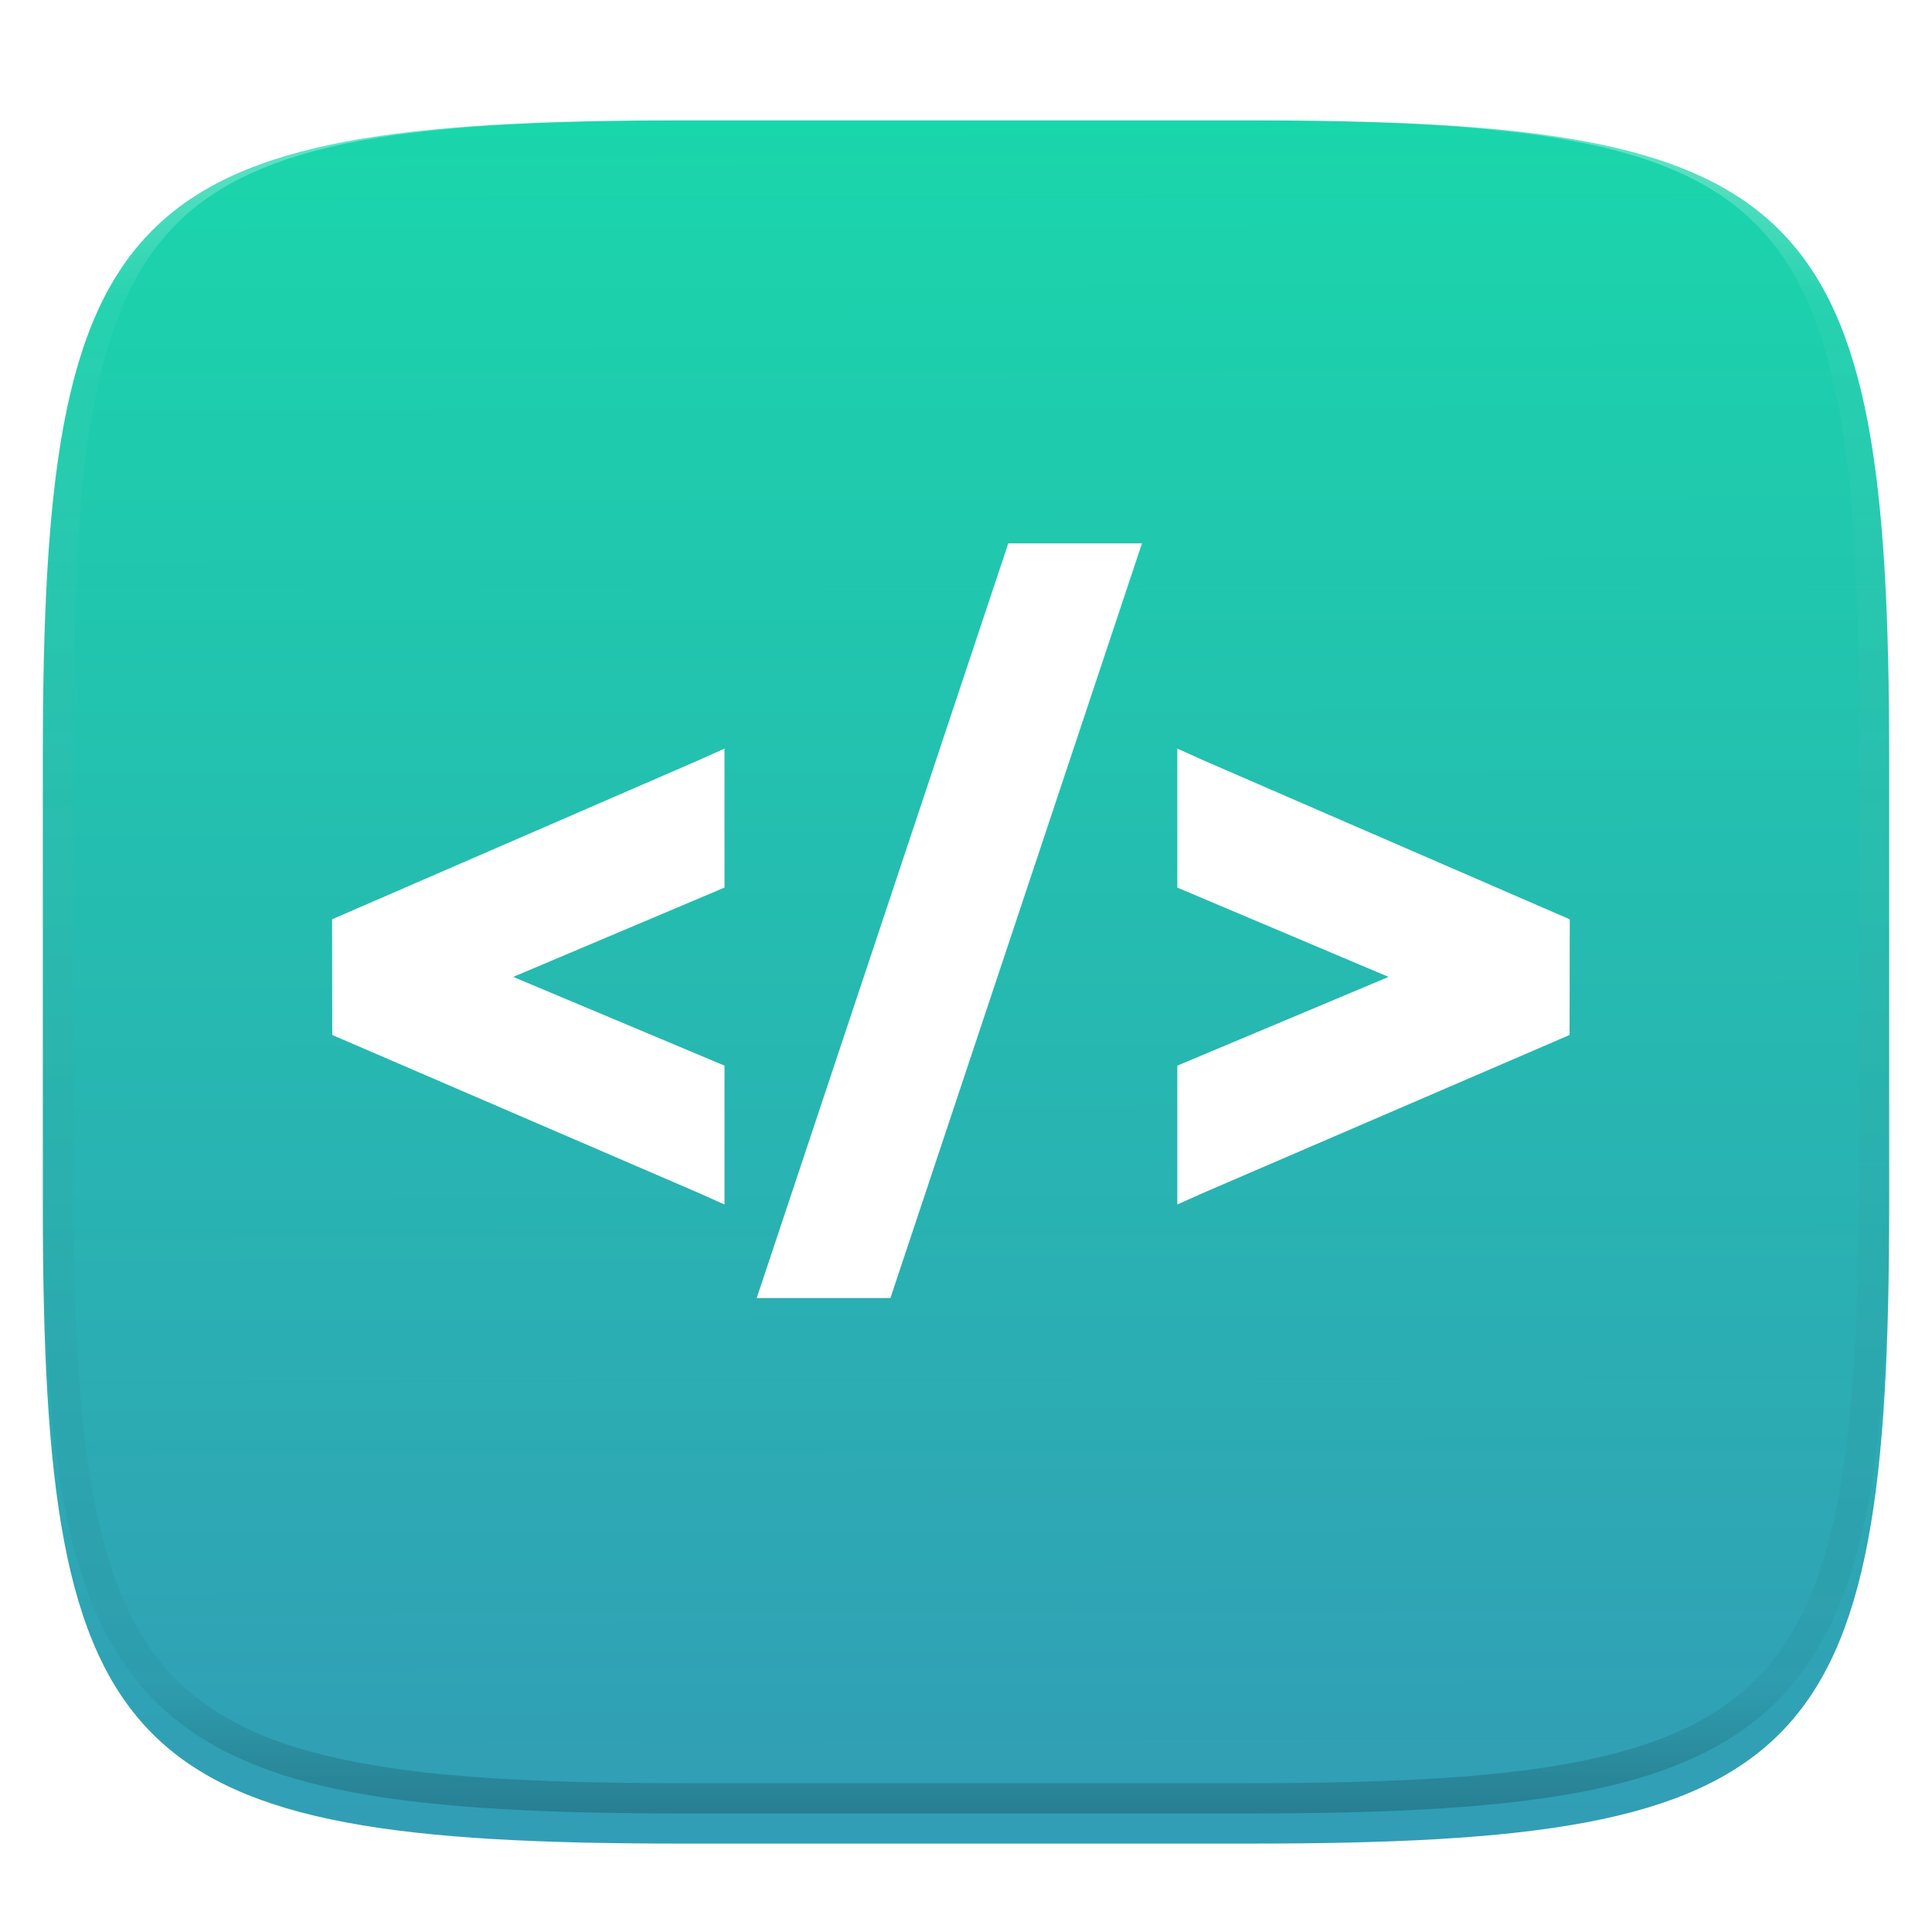 <svg width="256" height="256" fill="none" viewBox="0 0 256 256" xmlns="http://www.w3.org/2000/svg">
 <g clip-path="url(#clip0)">
  <g filter="url(#filter0_d)">
   <path d="m165.685 11.947c74.055 0 84.639 10.557 84.639 84.544v59.251c0 73.986-10.584 84.543-84.639 84.543h-75.37c-74.056 0-84.639-10.557-84.639-84.543v-59.251c0-73.987 10.584-84.544 84.639-84.544h75.37z" fill="url(#paint0_linear)"/>
  </g>
  <g filter="url(#filter1_f)" opacity=".2">
   <path d="m133.602 76-33.336 100h17.718l33.336-100h-17.718zm-37.602 27.188-3.43 1.546-48.57 21.078 0.024 15.329 48.57 20.937 3.406 1.524v-18.399l-27.992-11.758 27.992-11.836v-18.421zm60 0v18.421l27.992 11.836-27.992 11.758v18.399l3.406-1.524 48.571-20.937 0.023-15.329-48.57-21.078-3.43-1.546z"/>
  </g>
  <path d="m133.602 72-33.336 100h17.718l33.336-100h-17.718zm-37.602 27.188-3.43 1.546-48.57 21.078 0.023 15.329 48.57 20.937 3.406 1.524v-18.399l-27.992-11.758 27.992-11.836v-18.422zm60 0v18.422l27.992 11.836-27.992 11.758v18.399l3.406-1.524 48.571-20.937 0.023-15.329-48.57-21.078-3.43-1.546z" fill="white"/>
  <path d="m165.068 11.951c4.328-0.01 8.656 0.039 12.984 0.138 3.875 0.079 7.751 0.226 11.626 0.452 3.453 0.197 6.905 0.481 10.348 0.855 3.059 0.334 6.118 0.786 9.148 1.346 2.715 0.501 5.4 1.14 8.046 1.916 2.4 0.698 4.751 1.562 7.023 2.584 2.115 0.943 4.141 2.063 6.059 3.35 1.839 1.238 3.561 2.653 5.135 4.215 1.564 1.572 2.98 3.281 4.219 5.119 1.289 1.916 2.41 3.94 3.364 6.042 1.023 2.279 1.889 4.618 2.597 7.005 0.777 2.643 1.417 5.325 1.918 8.037 0.561 3.026 1.013 6.072 1.348 9.127 0.374 3.439 0.659 6.877 0.856 10.326 0.226 3.861 0.373 7.732 0.462 11.593 0.088 4.323 0.138 8.646 0.128 12.959v58.212c0.01 4.323-0.04 8.636-0.128 12.959-0.089 3.871-0.236 7.732-0.462 11.593-0.197 3.449-0.482 6.897-0.856 10.326-0.335 3.055-0.787 6.111-1.348 9.137-0.501 2.702-1.141 5.384-1.918 8.027-0.708 2.387-1.574 4.735-2.597 7.005-0.954 2.112-2.075 4.126-3.364 6.042-1.239 1.837-2.655 3.557-4.219 5.119-1.574 1.562-3.296 2.977-5.135 4.215-1.918 1.287-3.944 2.407-6.059 3.35-2.272 1.022-4.623 1.886-7.023 2.594-2.646 0.776-5.331 1.414-8.046 1.906-3.03 0.569-6.089 1.011-9.148 1.346-3.443 0.373-6.895 0.658-10.348 0.854-3.875 0.226-7.751 0.374-11.626 0.462-4.328 0.088-8.656 0.138-12.984 0.128h-74.126c-4.328 0.01-8.656-0.04-12.984-0.128-3.876-0.088-7.751-0.236-11.627-0.462-3.453-0.196-6.905-0.481-10.348-0.854-3.059-0.335-6.118-0.777-9.148-1.346-2.715-0.492-5.4-1.13-8.046-1.906-2.4-0.708-4.751-1.572-7.023-2.594-2.115-0.943-4.141-2.063-6.059-3.35-1.839-1.238-3.561-2.653-5.135-4.215-1.564-1.562-2.98-3.282-4.22-5.119-1.289-1.916-2.41-3.93-3.364-6.042-1.023-2.27-1.889-4.618-2.597-7.005-0.777-2.643-1.416-5.325-1.918-8.027-0.561-3.026-1.013-6.082-1.348-9.137-0.374-3.429-0.659-6.877-0.856-10.326-0.226-3.861-0.374-7.722-0.462-11.593-0.089-4.323-0.138-8.636-0.128-12.959v-58.212c-0.01-4.313 0.039-8.636 0.128-12.959 0.089-3.861 0.236-7.732 0.462-11.593 0.197-3.449 0.482-6.887 0.856-10.326 0.334-3.055 0.787-6.101 1.348-9.127 0.502-2.712 1.141-5.394 1.918-8.037 0.708-2.387 1.574-4.726 2.597-7.005 0.954-2.103 2.075-4.126 3.364-6.042 1.239-1.837 2.656-3.547 4.22-5.119 1.574-1.562 3.295-2.977 5.135-4.215 1.918-1.287 3.944-2.407 6.059-3.35 2.272-1.022 4.623-1.886 7.023-2.584 2.646-0.776 5.331-1.415 8.046-1.916 3.03-0.56 6.089-1.012 9.148-1.346 3.443-0.373 6.895-0.658 10.348-0.855 3.876-0.226 7.751-0.373 11.627-0.452 4.328-0.098 8.656-0.147 12.984-0.138h74.126zm0.01 4.009c4.298-0.01 8.597 0.039 12.895 0.128 3.827 0.088 7.653 0.236 11.479 0.452 3.384 0.197 6.767 0.472 10.131 0.845 2.971 0.314 5.932 0.747 8.863 1.297 2.577 0.472 5.134 1.081 7.653 1.818 2.223 0.648 4.396 1.454 6.501 2.397 1.909 0.855 3.738 1.867 5.469 3.026 1.623 1.091 3.138 2.338 4.525 3.724s2.636 2.898 3.738 4.519c1.16 1.729 2.174 3.547 3.029 5.443 0.945 2.112 1.751 4.284 2.4 6.494 0.748 2.515 1.348 5.06 1.83 7.634 0.541 2.928 0.974 5.875 1.298 8.842 0.374 3.36 0.65 6.73 0.846 10.11 0.217 3.822 0.374 7.634 0.453 11.456 0.088 4.293 0.137 8.577 0.137 12.87v58.212c0 4.293-0.049 8.577-0.137 12.87-0.079 3.822-0.236 7.644-0.453 11.456-0.196 3.38-0.472 6.75-0.846 10.12-0.324 2.957-0.757 5.904-1.298 8.832-0.482 2.574-1.082 5.119-1.83 7.634-0.649 2.22-1.455 4.382-2.4 6.494-0.855 1.896-1.869 3.724-3.029 5.443-1.102 1.631-2.351 3.144-3.738 4.529-1.387 1.376-2.902 2.623-4.525 3.714-1.731 1.159-3.56 2.171-5.469 3.026-2.105 0.953-4.278 1.749-6.501 2.397-2.519 0.737-5.076 1.346-7.653 1.818-2.931 0.55-5.892 0.982-8.863 1.306-3.364 0.364-6.747 0.649-10.131 0.836-3.826 0.216-7.652 0.373-11.479 0.452-4.298 0.098-8.597 0.137-12.895 0.137h-0.01-74.126-0.01c-4.298 0-8.597-0.039-12.895-0.137-3.826-0.079-7.653-0.236-11.479-0.452-3.384-0.187-6.767-0.472-10.131-0.836-2.97-0.324-5.931-0.756-8.863-1.306-2.577-0.472-5.135-1.081-7.653-1.818-2.223-0.648-4.397-1.444-6.502-2.397-1.908-0.855-3.738-1.867-5.469-3.026-1.623-1.091-3.138-2.338-4.525-3.714-1.387-1.385-2.636-2.898-3.738-4.529-1.161-1.719-2.174-3.547-3.03-5.443-0.944-2.112-1.751-4.274-2.4-6.494-0.748-2.515-1.348-5.06-1.829-7.634-0.541-2.928-0.974-5.875-1.298-8.832-0.374-3.37-0.649-6.74-0.846-10.12-0.216-3.812-0.374-7.634-0.453-11.456-0.089-4.293-0.138-8.577-0.138-12.87v-58.212c0-4.293 0.049-8.577 0.138-12.87 0.079-3.822 0.236-7.634 0.453-11.456 0.197-3.38 0.472-6.75 0.846-10.11 0.325-2.967 0.757-5.915 1.298-8.842 0.482-2.574 1.082-5.119 1.829-7.634 0.649-2.211 1.456-4.382 2.4-6.494 0.856-1.896 1.869-3.714 3.03-5.443 1.102-1.621 2.351-3.134 3.738-4.519s2.902-2.633 4.525-3.724c1.731-1.159 3.561-2.171 5.469-3.026 2.105-0.943 4.279-1.749 6.502-2.397 2.518-0.737 5.075-1.346 7.653-1.818 2.931-0.55 5.892-0.983 8.863-1.297 3.364-0.373 6.748-0.648 10.131-0.845 3.826-0.216 7.653-0.363 11.479-0.452 4.298-0.088 8.597-0.138 12.895-0.128h0.01 74.126 0.01z" clip-rule="evenodd" fill="url(#paint1_linear)" fill-rule="evenodd" opacity=".4"/>
 </g>
 <defs>
  <filter id="filter0_d" x="-4.324" y="5.947" width="264.648" height="248.338" color-interpolation-filters="sRGB" filterUnits="userSpaceOnUse">
   <feFlood flood-opacity="0" result="BackgroundImageFix"/>
   <feColorMatrix in="SourceAlpha" values="0 0 0 0 0 0 0 0 0 0 0 0 0 0 0 0 0 0 127 0"/>
   <feOffset dy="4"/>
   <feGaussianBlur stdDeviation="5"/>
   <feColorMatrix values="0 0 0 0 0 0 0 0 0 0 0 0 0 0 0 0 0 0 0.4 0"/>
   <feBlend in2="BackgroundImageFix" result="effect1_dropShadow"/>
   <feBlend in="SourceGraphic" in2="effect1_dropShadow" result="shape"/>
  </filter>
  <filter id="filter1_f" x="34" y="66" width="184" height="120" color-interpolation-filters="sRGB" filterUnits="userSpaceOnUse">
   <feFlood flood-opacity="0" result="BackgroundImageFix"/>
   <feBlend in="SourceGraphic" in2="BackgroundImageFix" result="shape"/>
   <feGaussianBlur result="effect1_foregroundBlur" stdDeviation="5"/>
  </filter>
  <linearGradient id="paint0_linear" x1="126.487" x2="127.02" y1="11.86" y2="241.039" gradientUnits="userSpaceOnUse">
   <stop stop-color="#1AD6AB" offset="0"/>
   <stop stop-color="#329DB6" offset="1"/>
  </linearGradient>
  <linearGradient id="paint1_linear" x1="132.082" x2="132.082" y1="11.95" y2="240.29" gradientUnits="userSpaceOnUse">
   <stop stop-color="white" offset="0"/>
   <stop stop-color="white" stop-opacity=".098" offset=".125"/>
   <stop stop-opacity=".098" offset=".925"/>
   <stop stop-opacity=".498" offset="1"/>
  </linearGradient>
  <clipPath id="clip0">
   <rect width="256" height="256" fill="white"/>
  </clipPath>
 </defs>
</svg>
